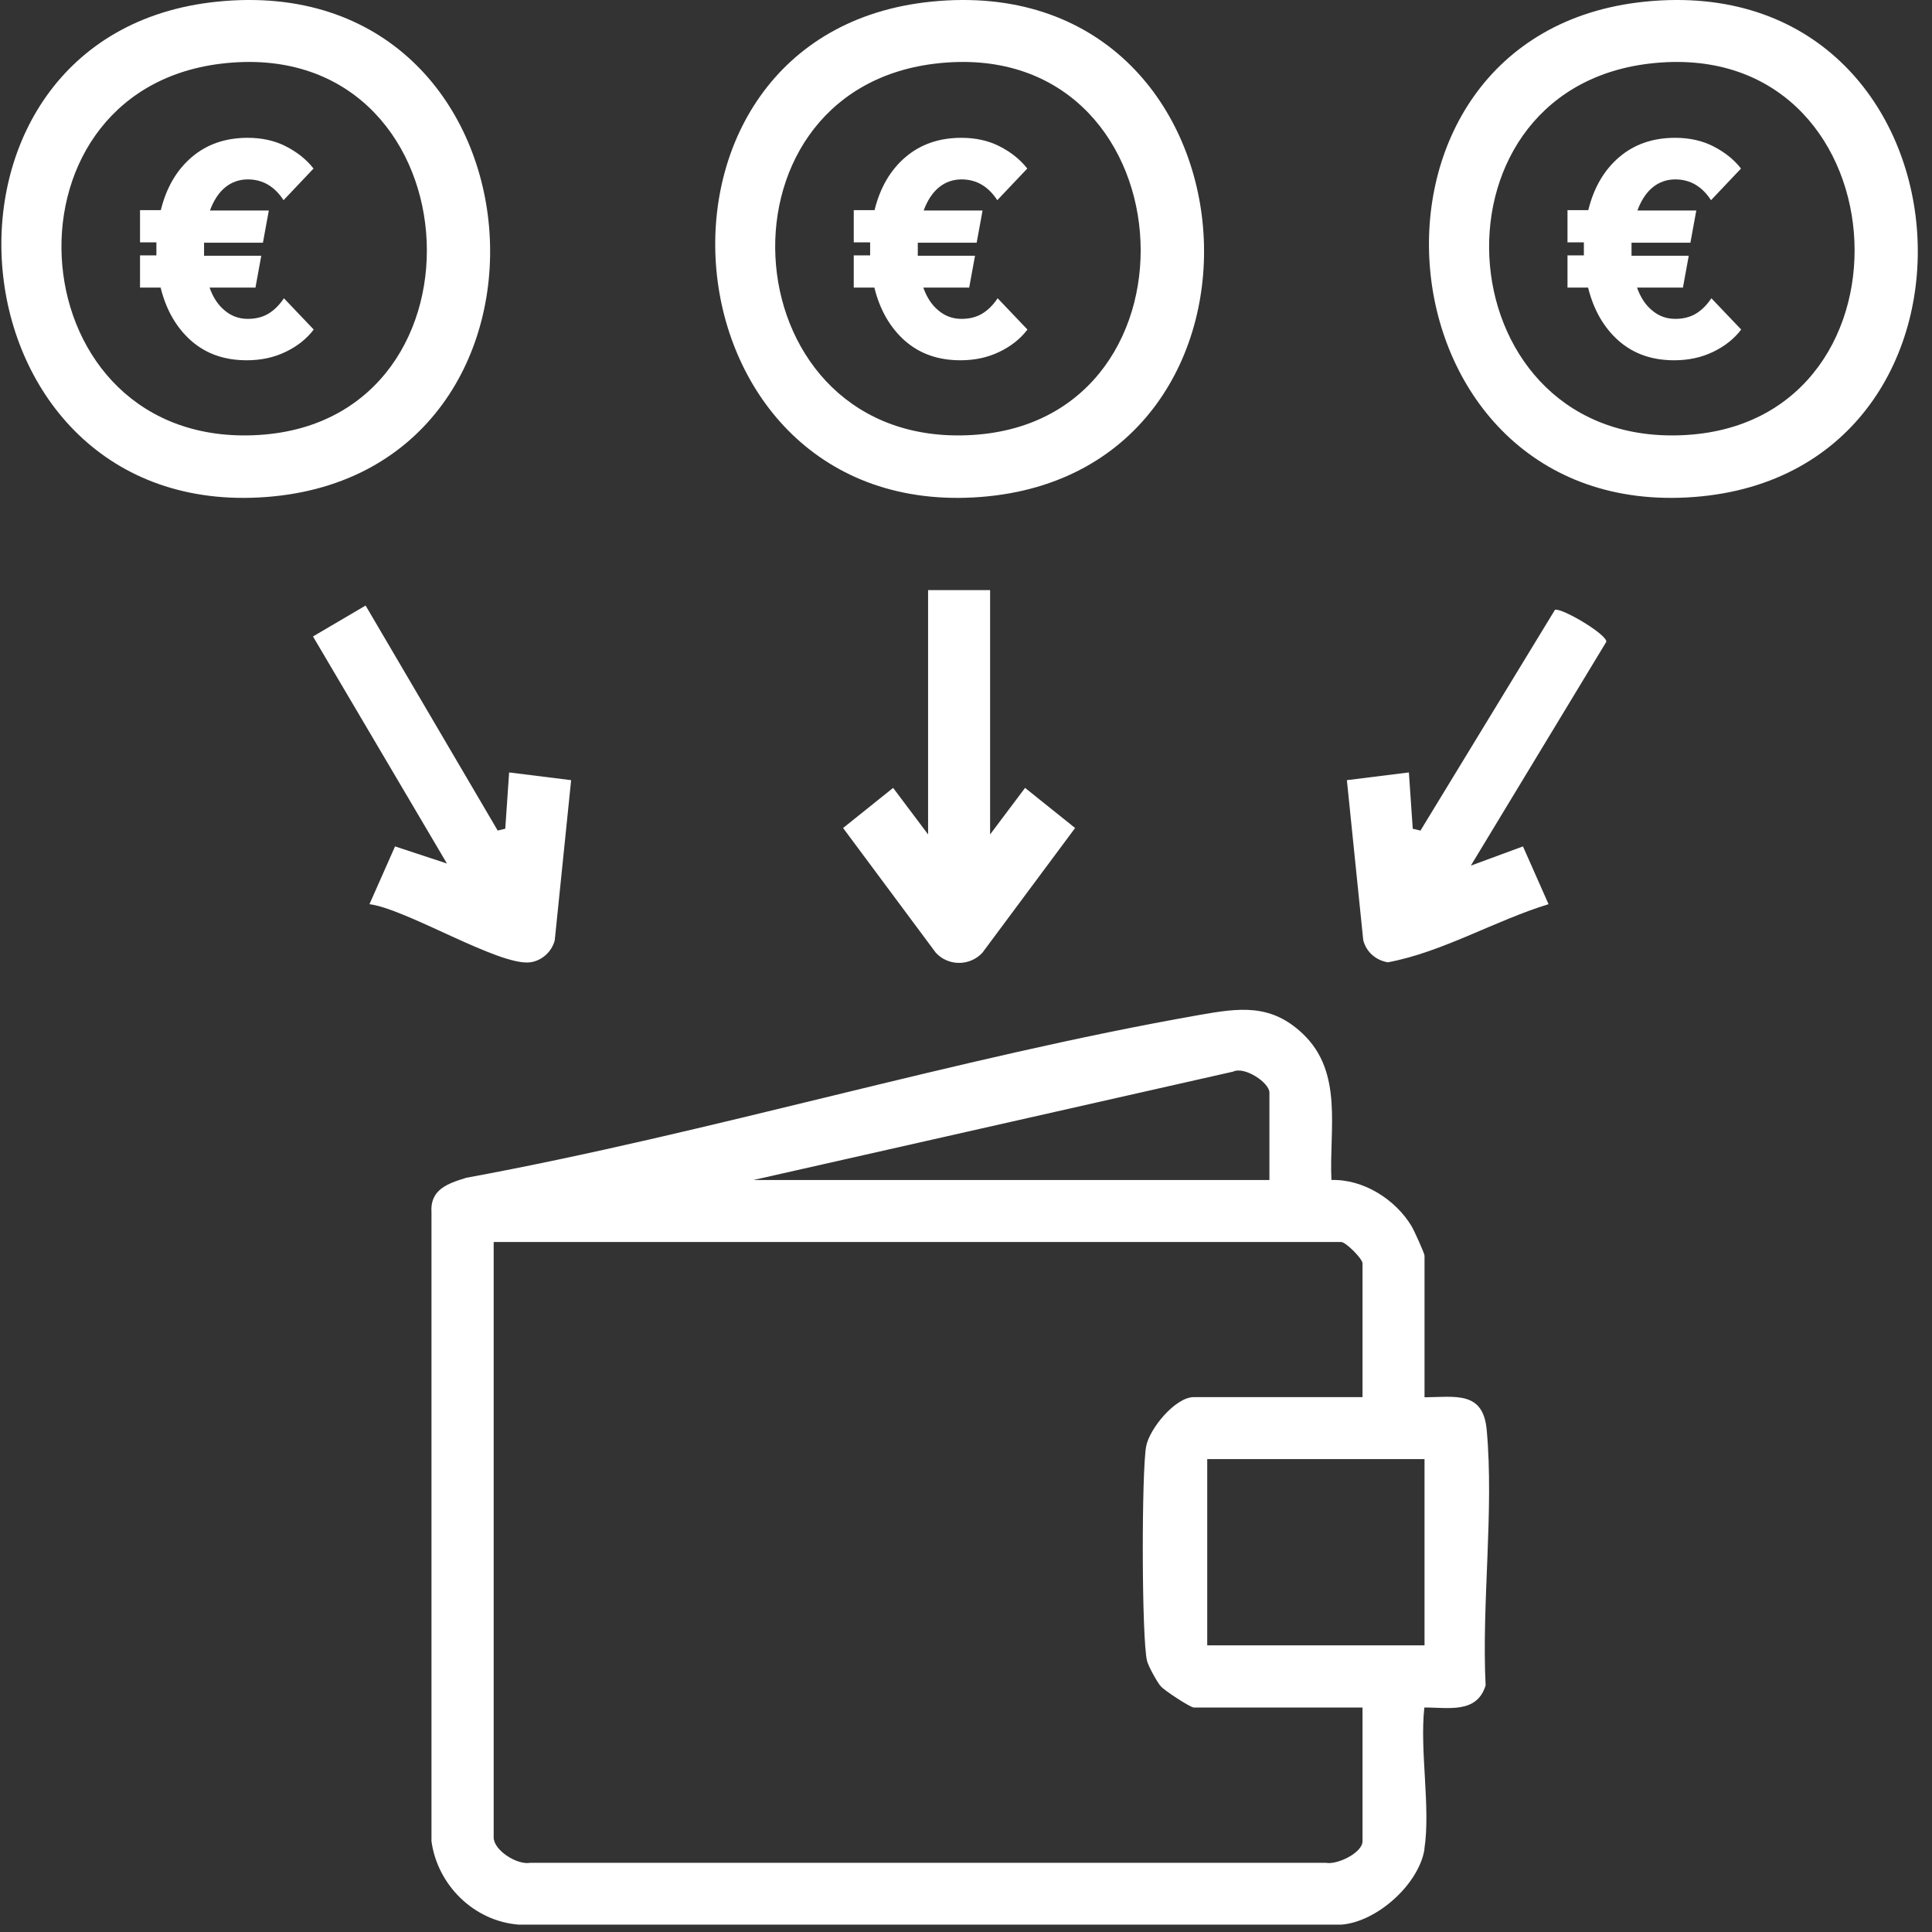 <svg xmlns="http://www.w3.org/2000/svg" width="105" height="105" viewBox="0 0 105 105" fill="none"><rect x="0" y="0" width="105" height="105" fill="#333333" stroke="none"/><g clip-path="url(#clip0_5817_506)"><path d="M77.42 100.49C77.12 102.4 74.83 104.46 72.89 104.6H28.19C25.76 104.41 23.78 102.46 23.45 100.07V65.9C23.36 64.64 24.34 64.32 25.34 64.01C38.62 61.57 51.94 57.49 65.19 55.16C67.35 54.78 69.07 54.53 70.81 56.19C73.02 58.29 72.23 61.38 72.36 64.13C74.1 64.08 75.83 65.18 76.71 66.63C76.85 66.86 77.42 68.12 77.42 68.24V75.94C79.14 75.92 80.61 75.6 80.8 77.72C81.2 82.11 80.52 87.14 80.74 91.6C80.26 93.15 78.71 92.79 77.41 92.8C77.15 95.15 77.76 98.24 77.41 100.5L77.42 100.49ZM68.99 64.12V59.38C68.99 58.84 67.64 57.94 67.02 58.24L40.95 64.13H68.99V64.12ZM74.05 75.93V68.66C74.05 68.41 73.14 67.5 72.89 67.5H26.83V99.86C26.83 100.56 28.1 101.37 28.82 101.24H72.06C72.68 101.36 74.05 100.69 74.05 100.07V92.8H64.88C64.7 92.8 63.31 91.9 63.08 91.64C62.88 91.41 62.41 90.55 62.34 90.27C62.04 89.07 62.04 79.97 62.29 78.61C62.47 77.64 63.88 75.93 64.88 75.93H74.05ZM77.42 79.3H65.61V89.42H77.42V79.3Z" fill="white"></path><path d="M11.809 0.09C30.09 -1.77 32.029 25.67 14.489 27.01C-3.05 28.35 -5.34 1.83 11.809 0.09ZM12.02 3.46C-0.58 4.98 0.91 24.45 14.069 23.64C27.23 22.83 25.829 1.8 12.02 3.46Z" fill="white"></path><path d="M50.61 0.09C68.89 -1.77 70.83 25.67 53.29 27.01C35.75 28.35 33.45 1.83 50.61 0.09ZM50.81 3.46C38.21 4.98 39.7 24.45 52.86 23.64C66.02 22.83 64.63 1.8 50.81 3.46Z" fill="white"></path><path d="M89.4 0.09C107.68 -1.77 109.62 25.67 92.08 27.01C74.54 28.35 72.24 1.83 89.4 0.09ZM89.61 3.46C77.01 4.98 78.5 24.45 91.66 23.64C104.82 22.83 103.43 1.8 89.61 3.46Z" fill="white"></path><path d="M79.95 47.04L82.77 46L84.16 49.14C81.23 50.04 78.41 51.74 75.43 52.3C74.78 52.19 74.26 51.75 74.09 51.1L73.2 42.4L76.57 41.98L76.78 45.04L77.2 45.14L84.51 33.14C84.89 33.03 87.34 34.48 87.3 34.88L79.94 47.04H79.95Z" fill="white"></path><path d="M27.04 45.14L27.46 45.04L27.67 41.98L31.04 42.4L30.15 51.1C29.99 51.73 29.44 52.22 28.81 52.3C27.12 52.51 22.12 49.41 20.08 49.14L21.47 46L24.29 46.93L17.01 34.59L19.87 32.91L27.05 45.14H27.04Z" fill="white"></path><path d="M53.81 32.07V45.35L55.71 42.82L58.43 45L53.39 51.78C52.7 52.52 51.53 52.51 50.86 51.78L45.82 45L48.54 42.82L50.44 45.35V32.07H53.81Z" fill="white"></path><path d="M91.45 15.63H88.97C89.16 16.17 89.44 16.59 89.8 16.88C90.16 17.18 90.57 17.33 91.05 17.33C91.49 17.33 91.87 17.23 92.18 17.04C92.49 16.85 92.77 16.57 93.01 16.21L94.63 17.91C94.25 18.41 93.75 18.81 93.11 19.12C92.47 19.43 91.77 19.58 90.99 19.58C89.78 19.58 88.78 19.23 87.97 18.52C87.17 17.81 86.61 16.85 86.31 15.63H85.19V13.88H86.08V13.17H85.19V11.42H86.32C86.62 10.2 87.18 9.24 88 8.54C88.82 7.84 89.83 7.49 91.04 7.49C91.81 7.49 92.5 7.64 93.11 7.95C93.72 8.26 94.23 8.66 94.62 9.16L92.99 10.88C92.75 10.51 92.47 10.23 92.15 10.04C91.83 9.85 91.46 9.75 91.05 9.75C90.58 9.75 90.16 9.9 89.81 10.19C89.46 10.48 89.19 10.9 88.99 11.44H92.19L91.87 13.19H88.67V13.9H91.78L91.46 15.65L91.45 15.63Z" fill="white"></path><path d="M52.66 15.63H50.18C50.37 16.17 50.65 16.59 51.01 16.88C51.37 17.18 51.78 17.33 52.26 17.33C52.7 17.33 53.08 17.23 53.39 17.04C53.7 16.85 53.98 16.57 54.22 16.21L55.84 17.91C55.46 18.41 54.96 18.81 54.32 19.12C53.68 19.43 52.98 19.58 52.2 19.58C50.99 19.58 49.99 19.23 49.18 18.52C48.38 17.81 47.82 16.85 47.52 15.63H46.4V13.88H47.29V13.17H46.4V11.42H47.53C47.83 10.2 48.39 9.24 49.21 8.54C50.03 7.84 51.04 7.49 52.25 7.49C53.02 7.49 53.71 7.64 54.32 7.95C54.93 8.26 55.44 8.66 55.83 9.16L54.2 10.88C53.96 10.51 53.68 10.23 53.36 10.04C53.04 9.85 52.67 9.75 52.26 9.75C51.79 9.75 51.37 9.9 51.02 10.19C50.67 10.48 50.4 10.9 50.2 11.44H53.4L53.08 13.19H49.88V13.9H52.99L52.67 15.65L52.66 15.63Z" fill="white"></path><path d="M13.87 15.63H11.39C11.58 16.17 11.86 16.59 12.22 16.88C12.58 17.18 12.99 17.33 13.47 17.33C13.91 17.33 14.29 17.23 14.6 17.04C14.91 16.85 15.19 16.57 15.43 16.21L17.05 17.91C16.67 18.41 16.17 18.81 15.53 19.12C14.89 19.43 14.19 19.58 13.41 19.58C12.2 19.58 11.2 19.23 10.39 18.52C9.59 17.81 9.03 16.85 8.73 15.63H7.61V13.88H8.5V13.17H7.61V11.42H8.74C9.04 10.2 9.6 9.24 10.42 8.54C11.24 7.84 12.25 7.49 13.46 7.49C14.23 7.49 14.92 7.64 15.53 7.95C16.14 8.26 16.65 8.66 17.04 9.16L15.41 10.88C15.17 10.51 14.89 10.23 14.57 10.04C14.25 9.85 13.88 9.75 13.47 9.75C13 9.75 12.58 9.9 12.23 10.19C11.88 10.48 11.61 10.9 11.41 11.44H14.61L14.29 13.19H11.09V13.9H14.2L13.88 15.65L13.87 15.63Z" fill="white"></path></g><defs><clipPath id="clip0_5817_506"><rect width="104.23" height="104.61" fill="white"></rect></clipPath></defs></svg>